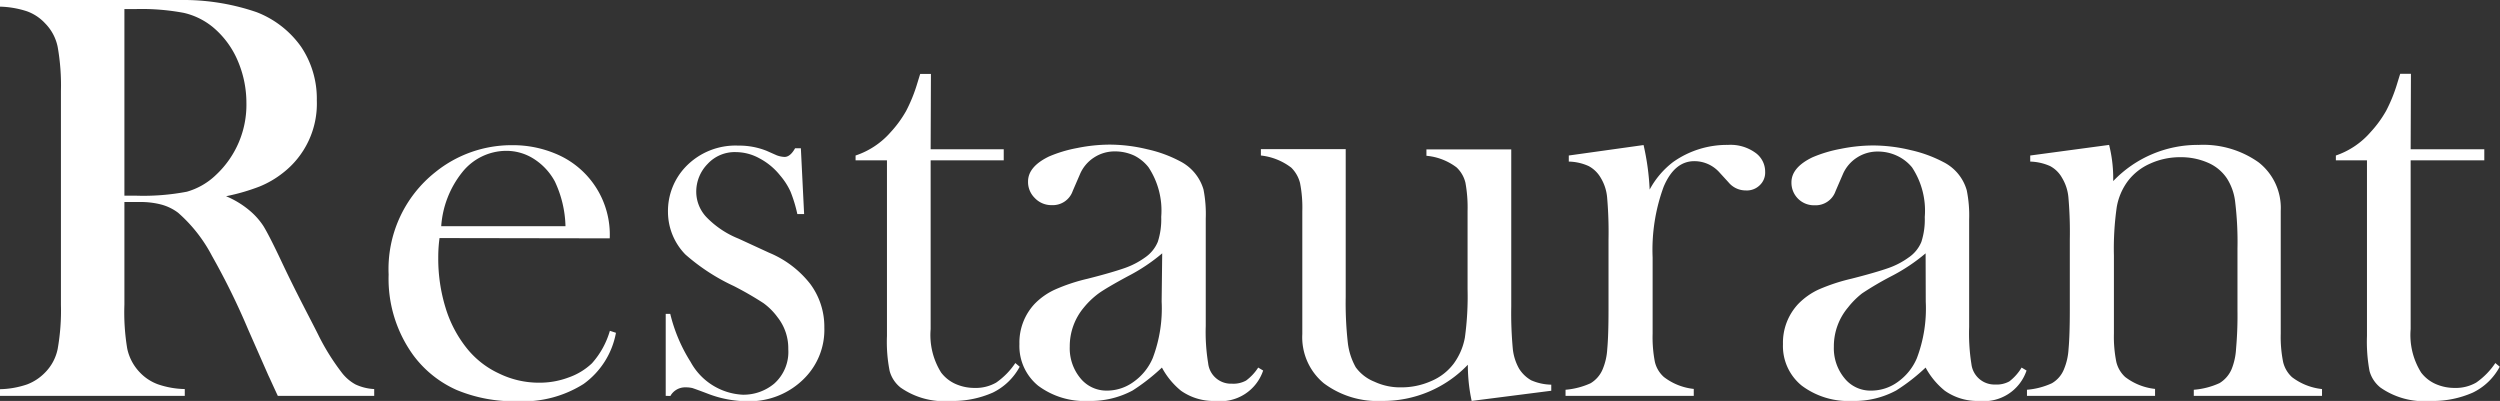 <svg id="レイヤー_1" data-name="レイヤー 1" xmlns="http://www.w3.org/2000/svg" viewBox="0 0 176.84 28.36"><rect x="0" y="0" width="176.84" height="28.36" fill="#333333" stroke="none"/><defs><style>.cls-1{fill:#fff;}</style></defs><path class="cls-1" d="M8.8,14.29v7.26A15.57,15.57,0,0,0,9,24.66a3.45,3.45,0,0,0,.88,1.67,3.34,3.34,0,0,0,1.28.85,6.18,6.18,0,0,0,1.91.34V28H0v-.47a6.31,6.31,0,0,0,1.92-.34,3.5,3.5,0,0,0,1.28-.85,3.3,3.3,0,0,0,.88-1.66,15.55,15.55,0,0,0,.23-3.12V6.44a15.55,15.55,0,0,0-.23-3.12A3.3,3.3,0,0,0,3.2,1.66,3.26,3.26,0,0,0,1.91.8,6.65,6.65,0,0,0,0,.47V0H9.88c1.66,0,2.75,0,3.27,0a15.94,15.94,0,0,1,5,.86,6.89,6.89,0,0,1,3.15,2.45,6.58,6.58,0,0,1,1.11,3.79A6.19,6.19,0,0,1,20,12.24a6.76,6.76,0,0,1-1.63.95,14.44,14.44,0,0,1-2.38.69A6.4,6.4,0,0,1,17.78,15,5,5,0,0,1,18.64,16q.39.64,1.17,2.28C21,20.82,22,22.64,22.57,23.8a16,16,0,0,0,1.57,2.51,3.1,3.1,0,0,0,1,.88,3.53,3.53,0,0,0,1.33.33V28H19.65c-.35-.75-.56-1.23-.66-1.43L17.55,23.3A50.07,50.07,0,0,0,15,18.11a10.55,10.55,0,0,0-2.4-3.06,3.47,3.47,0,0,0-1.19-.58,5.77,5.77,0,0,0-1.56-.18Zm0-.45h.78a16.31,16.31,0,0,0,3.64-.28,4.89,4.89,0,0,0,2.06-1.19,6.78,6.78,0,0,0,2.15-5.09,7.58,7.58,0,0,0-.62-3,6.29,6.29,0,0,0-1.74-2.35A5,5,0,0,0,13,.91,16.17,16.17,0,0,0,9.64.64H8.8Z"/><path class="cls-1" d="M31.09,16.84C31,17.51,31,18,31,18.29a11.8,11.8,0,0,0,.52,3.49A8.53,8.53,0,0,0,33,24.61a6.3,6.3,0,0,0,2.28,1.8,6.41,6.41,0,0,0,2.85.66,5.82,5.82,0,0,0,2.09-.37,4.57,4.57,0,0,0,1.65-1,5.89,5.89,0,0,0,1.27-2.3l.43.14a5.72,5.72,0,0,1-2.29,3.62,8,8,0,0,1-4.66,1.22,10.5,10.5,0,0,1-4.33-.8,7.71,7.71,0,0,1-3.06-2.46,9.2,9.2,0,0,1-1.74-5.7,8.74,8.74,0,0,1,3.3-7.24,8.58,8.58,0,0,1,5.48-1.91,7.76,7.76,0,0,1,3,.59,6.19,6.19,0,0,1,3.86,6ZM40,16a7.83,7.83,0,0,0-.75-3.16,4.33,4.33,0,0,0-1.47-1.59,3.61,3.61,0,0,0-2-.58,4,4,0,0,0-3.08,1.51A6.87,6.87,0,0,0,31.21,16Z"/><path class="cls-1" d="M47.09,28v-5.8h.32a11.31,11.31,0,0,0,1.44,3.4,4.45,4.45,0,0,0,3.68,2.32,3.39,3.39,0,0,0,2.23-.78,3,3,0,0,0,1-2.44A3.54,3.54,0,0,0,55,22.44a4.51,4.51,0,0,0-1-1,23.12,23.12,0,0,0-2.1-1.21A14.25,14.25,0,0,1,48.48,18a4.32,4.32,0,0,1-1.23-3,4.53,4.53,0,0,1,1.23-3.18,4.88,4.88,0,0,1,3.75-1.52,5.21,5.21,0,0,1,2,.37l.7.31a1.71,1.71,0,0,0,.57.12c.26,0,.51-.2.74-.61h.41l.23,4.65H56.4a9.81,9.81,0,0,0-.48-1.58,4.77,4.77,0,0,0-.73-1.14,4.62,4.62,0,0,0-1.47-1.22,3.47,3.47,0,0,0-1.66-.44,2.6,2.6,0,0,0-2,.83,2.8,2.8,0,0,0-.81,2A2.62,2.62,0,0,0,50,15.39a6.54,6.54,0,0,0,2.24,1.49l2.17,1a7.16,7.16,0,0,1,2.9,2.2,5.07,5.07,0,0,1,1,3.09,4.86,4.86,0,0,1-1.39,3.57,5.45,5.45,0,0,1-4.1,1.64,7.79,7.79,0,0,1-2.75-.53c-.6-.23-1-.37-1.09-.4a2,2,0,0,0-.47-.05,1.19,1.19,0,0,0-1.09.61Z"/><path class="cls-1" d="M65.83,10.56H71v.78H65.83V23.28a5,5,0,0,0,.74,3.07,2.62,2.62,0,0,0,1,.8,3.3,3.3,0,0,0,1.37.29,2.89,2.89,0,0,0,1.53-.38,5.2,5.2,0,0,0,1.35-1.38l.31.26a4.3,4.3,0,0,1-1.9,1.83,7,7,0,0,1-3,.59,5.37,5.37,0,0,1-3.52-.94,2.24,2.24,0,0,1-.78-1.18,10.54,10.54,0,0,1-.19-2.47V11.34H60.52V11A5.67,5.67,0,0,0,63,9.35a8,8,0,0,0,1.1-1.51,11,11,0,0,0,.78-1.93l.21-.68h.76Z"/><path class="cls-1" d="M89,26l.35.21a3.18,3.18,0,0,1-3.38,2.15,4,4,0,0,1-2.43-.72A5.39,5.39,0,0,1,82.19,26a14.06,14.06,0,0,1-2.07,1.62,6.28,6.28,0,0,1-3.11.74,5.5,5.5,0,0,1-3.58-1.08,3.62,3.62,0,0,1-1.32-2.94,4,4,0,0,1,1.08-2.85,4.77,4.77,0,0,1,1.42-1,12.79,12.79,0,0,1,2.31-.77c1.19-.3,2.07-.56,2.64-.76A5.63,5.63,0,0,0,81,18.21a2.5,2.5,0,0,0,.9-1.11,5.13,5.13,0,0,0,.24-1.76,5.55,5.55,0,0,0-.9-3.51,3,3,0,0,0-1-.82,3.2,3.2,0,0,0-1.35-.3,2.66,2.66,0,0,0-1.5.43,2.63,2.63,0,0,0-1,1.19l-.51,1.18a1.49,1.49,0,0,1-1.48,1A1.61,1.61,0,0,1,73.19,14a1.58,1.58,0,0,1-.47-1.16c0-.7.49-1.29,1.48-1.77a9.36,9.36,0,0,1,2-.6,11.62,11.62,0,0,1,2.31-.24,11.37,11.37,0,0,1,2.65.33,9.11,9.11,0,0,1,2.3.84,3.28,3.28,0,0,1,1.67,2,9.06,9.06,0,0,1,.16,2.07v7.59a13.51,13.51,0,0,0,.17,2.63,1.62,1.62,0,0,0,1.68,1.45,1.86,1.86,0,0,0,1-.22A3.47,3.47,0,0,0,89,26Zm-6.79-8.08a12.85,12.85,0,0,1-2.43,1.62c-1,.54-1.68.94-2.06,1.21a5.77,5.77,0,0,0-1.05,1,4.26,4.26,0,0,0-1,2.77,3.32,3.32,0,0,0,.75,2.23,2.37,2.37,0,0,0,1.89.88A3.19,3.19,0,0,0,80.2,27a3.94,3.94,0,0,0,1.34-1.67,9.91,9.91,0,0,0,.63-4Z"/><path class="cls-1" d="M104.1,28.36a12,12,0,0,1-.27-2.56,8.29,8.29,0,0,1-6.07,2.56,6.35,6.35,0,0,1-4.12-1.25,4.23,4.23,0,0,1-1.52-3.48V16.5l0-1.55a9,9,0,0,0-.16-2,2.33,2.33,0,0,0-.62-1.09A4.3,4.3,0,0,0,89.19,11v-.45h6V21a25.38,25.38,0,0,0,.15,3.25,4.64,4.64,0,0,0,.56,1.73A3,3,0,0,0,97.22,27a4.29,4.29,0,0,0,1.89.4,5.17,5.17,0,0,0,2.14-.45,3.86,3.86,0,0,0,1.58-1.23,4.48,4.48,0,0,0,.79-1.84,21.34,21.34,0,0,0,.19-3.44v-4l0-1.51a9.74,9.74,0,0,0-.15-2,2.19,2.19,0,0,0-.63-1.09,4.14,4.14,0,0,0-2.13-.82v-.45h6V21.68a27.5,27.5,0,0,0,.11,3,3.61,3.61,0,0,0,.44,1.39,2.42,2.42,0,0,0,.86.83,3.7,3.7,0,0,0,1.42.31v.43Z"/><path class="cls-1" d="M116.69,13.41a6.05,6.05,0,0,1,1.66-1.95,6.59,6.59,0,0,1,3.88-1.21,3,3,0,0,1,2,.6,1.64,1.64,0,0,1,.63,1.31,1.22,1.22,0,0,1-.38.94,1.3,1.3,0,0,1-1,.37,1.57,1.57,0,0,1-1.21-.57l-.64-.7a2.38,2.38,0,0,0-1.78-.8c-.93,0-1.66.6-2.17,1.81a12.94,12.94,0,0,0-.78,5v3.83l0,1.56a9.11,9.11,0,0,0,.16,2,2.06,2.06,0,0,0,.64,1.07,4.17,4.17,0,0,0,2.11.84V28h-9.07v-.43a5.37,5.37,0,0,0,1.77-.46,2.09,2.09,0,0,0,.86-1,4.32,4.32,0,0,0,.32-1.41c.06-.64.09-1.55.09-2.75v-5a28.32,28.32,0,0,0-.1-3,3.21,3.21,0,0,0-.45-1.37,2.17,2.17,0,0,0-.85-.83,3.58,3.58,0,0,0-1.41-.32V11l5.29-.74A17.63,17.63,0,0,1,116.69,13.41Z"/><path class="cls-1" d="M143,26l.35.21A3.18,3.18,0,0,1,140,28.36a4,4,0,0,1-2.43-.72A5.39,5.39,0,0,1,136.21,26a13.5,13.5,0,0,1-2.08,1.62,6.21,6.21,0,0,1-3.1.74,5.5,5.5,0,0,1-3.58-1.08,3.6,3.6,0,0,1-1.33-2.94,4,4,0,0,1,1.09-2.85,4.86,4.86,0,0,1,1.41-1,13.23,13.23,0,0,1,2.32-.77c1.19-.3,2.07-.56,2.64-.76a5.56,5.56,0,0,0,1.42-.74,2.46,2.46,0,0,0,.91-1.11,5.13,5.13,0,0,0,.24-1.76,5.55,5.55,0,0,0-.9-3.51,3,3,0,0,0-1.06-.82,3.15,3.15,0,0,0-1.34-.3,2.66,2.66,0,0,0-1.5.43,2.63,2.63,0,0,0-1,1.19l-.51,1.18a1.49,1.49,0,0,1-1.48,1,1.59,1.59,0,0,1-1.64-1.62c0-.7.49-1.29,1.48-1.77a9.36,9.36,0,0,1,2-.6,11.62,11.62,0,0,1,2.31-.24,11.37,11.37,0,0,1,2.65.33,9.26,9.26,0,0,1,2.3.84,3.22,3.22,0,0,1,1.66,2,8.92,8.92,0,0,1,.17,2.07v7.59a13.76,13.76,0,0,0,.16,2.63,1.64,1.64,0,0,0,1.68,1.45,1.88,1.88,0,0,0,1-.22A3.47,3.47,0,0,0,143,26Zm-6.79-8.08a12.85,12.85,0,0,1-2.43,1.62,22.41,22.41,0,0,0-2.06,1.21,5.77,5.77,0,0,0-1,1,4.26,4.26,0,0,0-1,2.77,3.32,3.32,0,0,0,.75,2.23,2.35,2.35,0,0,0,1.89.88,3.19,3.19,0,0,0,1.89-.62,3.94,3.94,0,0,0,1.34-1.67,9.91,9.91,0,0,0,.63-4Z"/><path class="cls-1" d="M149.19,10.25a9.69,9.69,0,0,1,.29,2.23v.33a8.27,8.27,0,0,1,6.05-2.56,6.77,6.77,0,0,1,4.23,1.23,4.09,4.09,0,0,1,1.57,3.44v8.69a9,9,0,0,0,.17,2,2.11,2.11,0,0,0,.63,1.07,4.25,4.25,0,0,0,2.12.84V28h-9.07v-.43A5.37,5.37,0,0,0,157,27.1a2.13,2.13,0,0,0,.86-1,4.51,4.51,0,0,0,.31-1.43,26.88,26.88,0,0,0,.1-2.73V17.59a23.48,23.48,0,0,0-.16-3.28,3.91,3.91,0,0,0-.58-1.68,3.07,3.07,0,0,0-1.35-1.12,4.74,4.74,0,0,0-1.94-.39,5.1,5.1,0,0,0-2.14.45,4,4,0,0,0-1.57,1.22,4.31,4.31,0,0,0-.8,1.86,20.74,20.74,0,0,0-.2,3.43v4l0,1.52a9,9,0,0,0,.17,2,2.11,2.11,0,0,0,.63,1.07,4.21,4.21,0,0,0,2.11.84V28h-9.06v-.43a5.23,5.23,0,0,0,1.76-.46,2,2,0,0,0,.86-1,4.32,4.32,0,0,0,.32-1.41c.06-.64.09-1.55.09-2.75v-5a28.32,28.32,0,0,0-.1-3,3.21,3.21,0,0,0-.45-1.37,2.09,2.09,0,0,0-.84-.83,3.67,3.67,0,0,0-1.41-.32V11Z"/><path class="cls-1" d="M170.52,10.56h5.21v.78h-5.21V23.28a5,5,0,0,0,.74,3.07,2.62,2.62,0,0,0,1,.8,3.3,3.3,0,0,0,1.37.29,2.89,2.89,0,0,0,1.53-.38,5.2,5.2,0,0,0,1.35-1.38l.31.26a4.25,4.25,0,0,1-1.9,1.83,7,7,0,0,1-3,.59,5.38,5.38,0,0,1-3.53-.94,2.24,2.24,0,0,1-.78-1.18,11.31,11.31,0,0,1-.18-2.47V11.34h-2.2V11a5.67,5.67,0,0,0,2.46-1.66,8,8,0,0,0,1.1-1.51,11,11,0,0,0,.78-1.93l.21-.68h.76Z"/></svg>